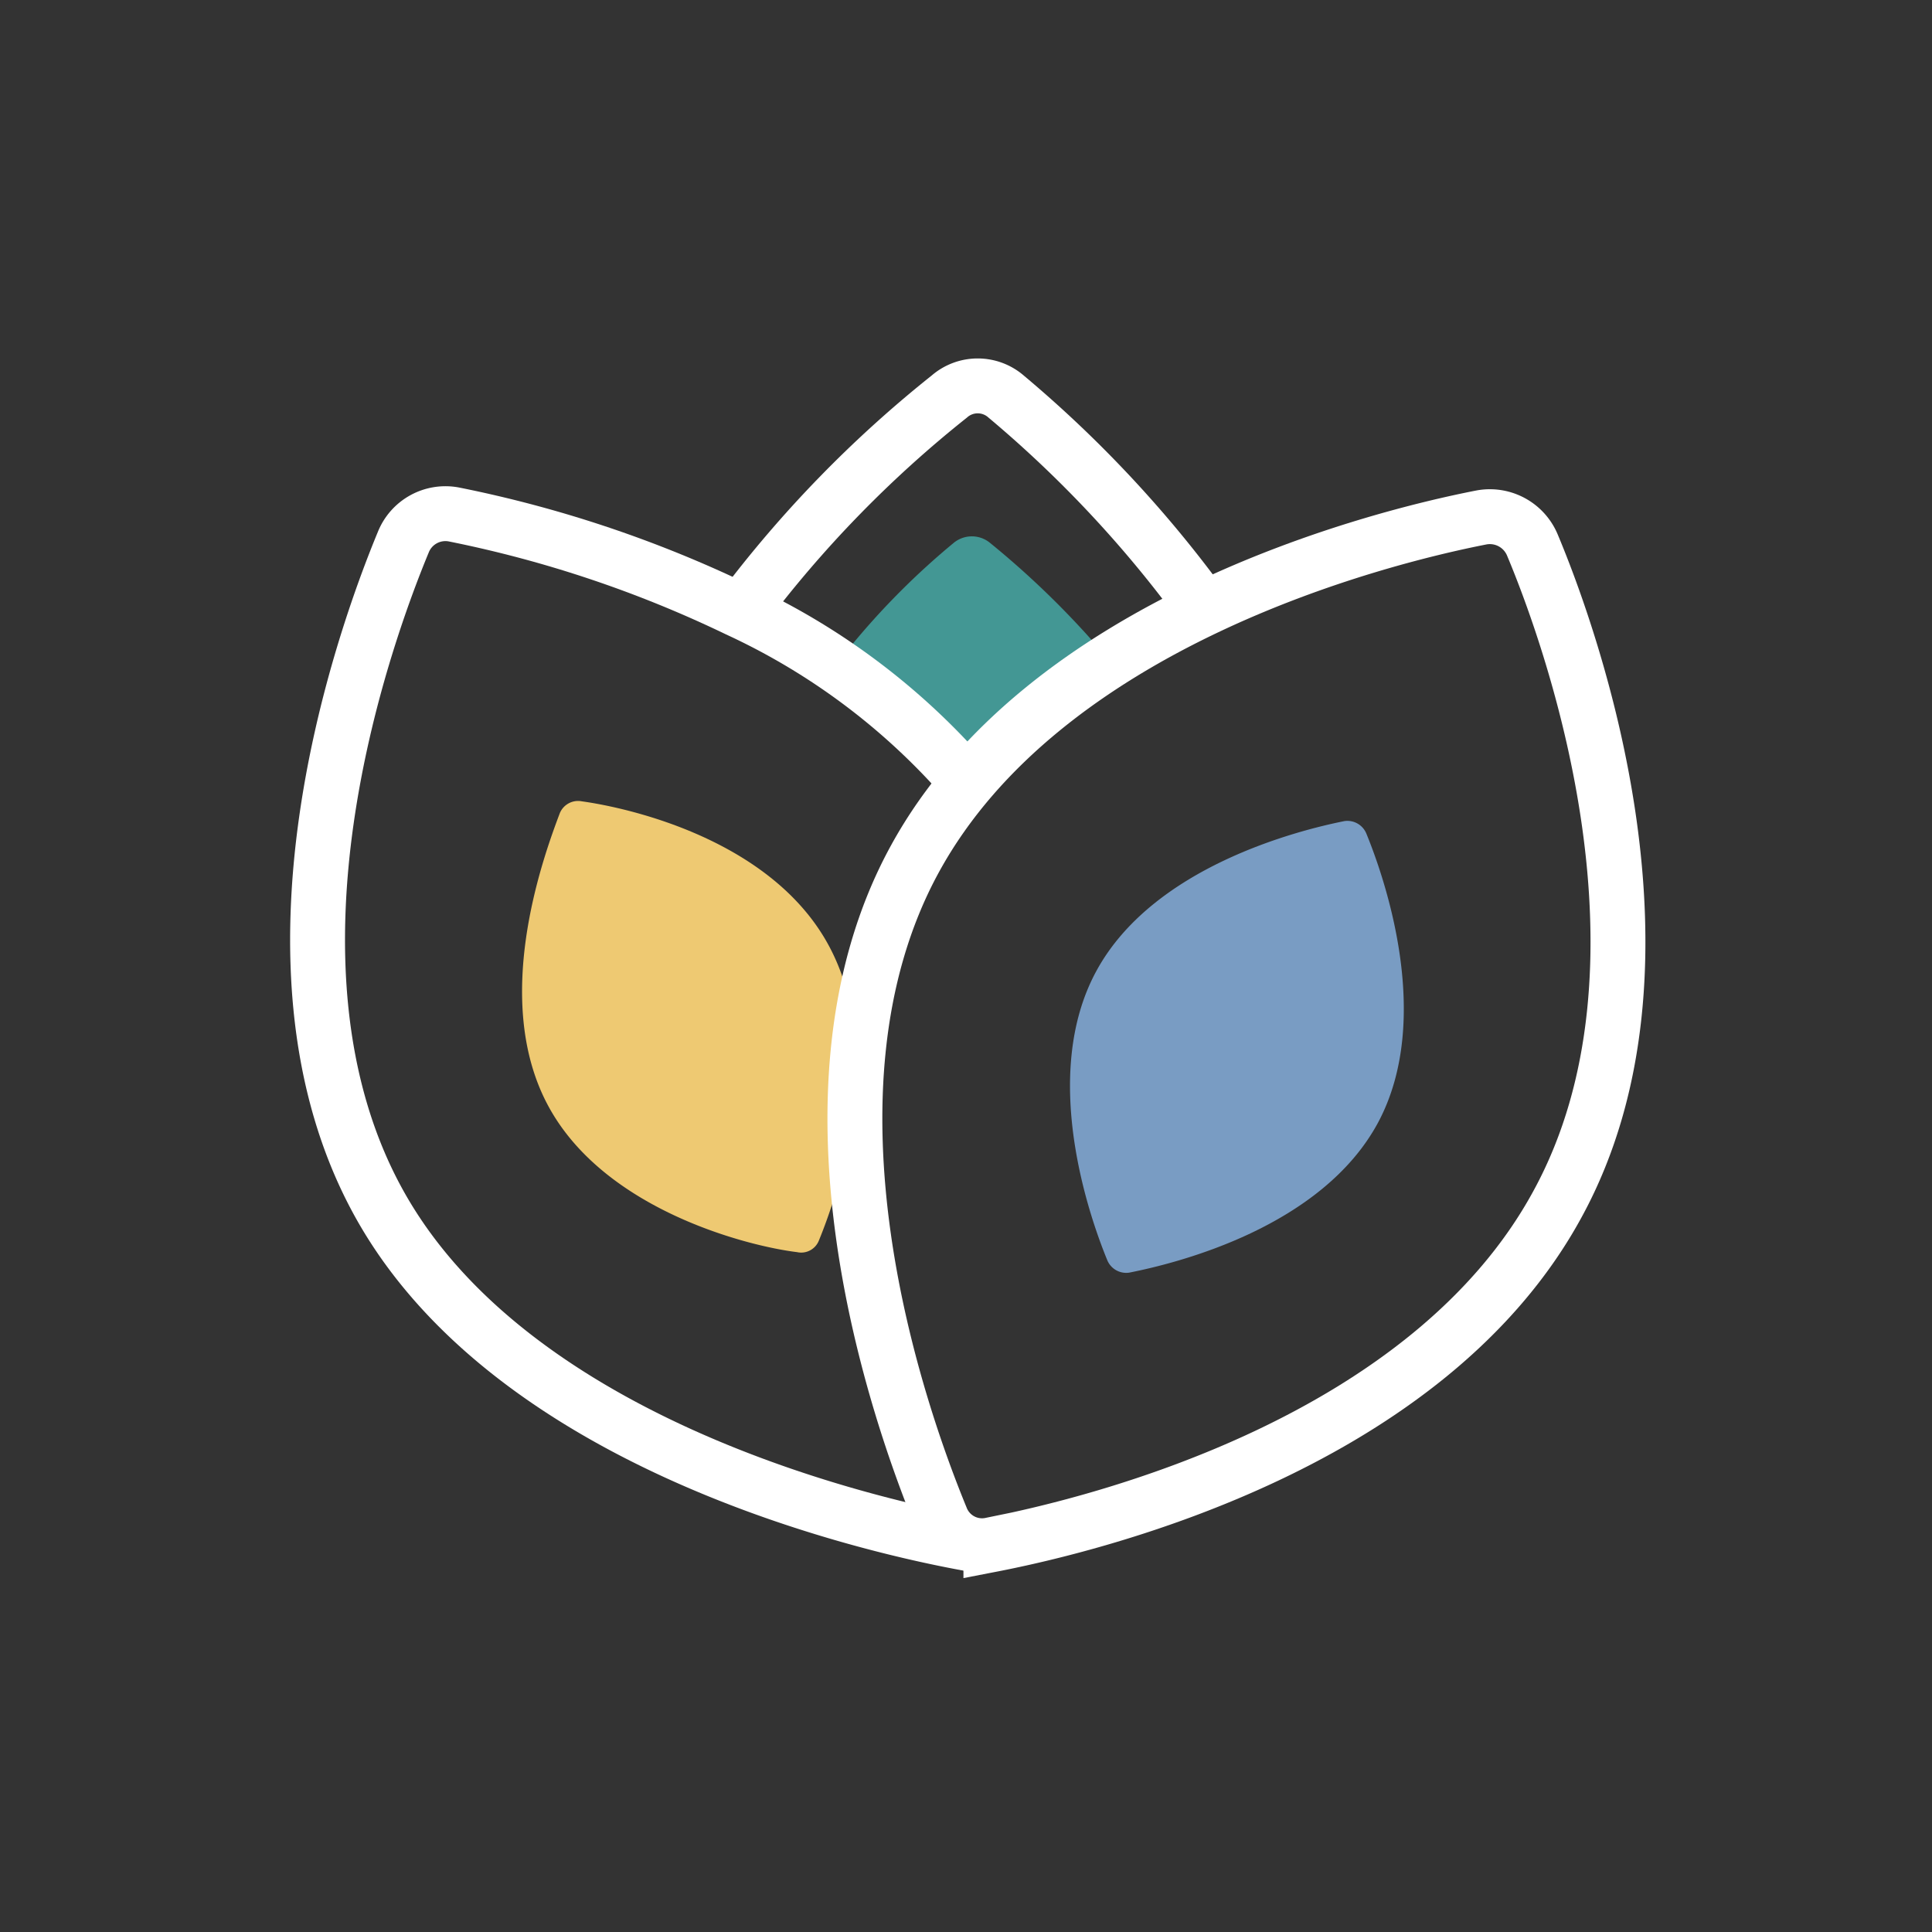 <svg xmlns="http://www.w3.org/2000/svg" xmlns:xlink="http://www.w3.org/1999/xlink" version="1.1" width="1000" height="1000" viewBox="0 0 1000 1000" xml:space="preserve">
<rect x="0" y="0" width="1000" height="1000" fill="#333333" stroke="none"/>
<desc>Created with Fabric.js 3.5.0</desc>
<defs>
</defs>
<rect x="0" y="0" width="100%" height="100%" fill="rgba(255,255,255,0)"/>
<g transform="matrix(1 0 0 1 500.903 499.907)" id="520102">
<g style="">
		<g transform="matrix(37.879 0 0 37.879 2.506 -242.28)" id="Layer_1">
<path style="stroke: rgb(255,255,255); stroke-width: 0.75; stroke-dasharray: none; stroke-linecap: round; stroke-dashoffset: 0; stroke-linejoin: miter; stroke-miterlimit: 10; is-custom-font: none; font-file-url: none; fill: none; fill-rule: nonzero; opacity: 1;" transform=" translate(-12.09, -5.601)" d="M 8.94 7.13 a 16 16 0 0 1 2.83 -2.91 a 0.59 0.59 0 0 1 0.78 0 A 16.2 16.2 0 0 1 15.24 7.1" stroke-linecap="round"/>
</g>
		<g transform="matrix(37.879 0 0 37.879 2.506 -164.314)" id="Layer_1">
<path style="stroke: none; stroke-width: 1; stroke-dasharray: none; stroke-linecap: butt; stroke-dashoffset: 0; stroke-linejoin: miter; stroke-miterlimit: 4; is-custom-font: none; font-file-url: none; fill: rgb(67,151,148); fill-rule: nonzero; opacity: 1;" transform=" translate(-12.09, -7.66)" d="M 13.73 7.56 a 12 12 0 0 0 -1.4 -1.34 a 0.39 0.39 0 0 0 -0.5 0 a 10.3 10.3 0 0 0 -1.38 1.38 L 11.9 9.19 h 0.46 Z" stroke-linecap="round"/>
</g>
		<g transform="matrix(37.879 0 0 37.879 -168.724 32.278)" id="Layer_1">
<path style="stroke: rgb(255,255,255); stroke-width: 0.75; stroke-dasharray: none; stroke-linecap: round; stroke-dashoffset: 0; stroke-linejoin: miter; stroke-miterlimit: 10; is-custom-font: none; font-file-url: none; fill: none; fill-rule: nonzero; opacity: 1;" transform=" translate(-7.569, -12.85)" d="M 12 9.47 A 9.29 9.29 0 0 0 8.88 7.13 A 16.31 16.31 0 0 0 5 5.83 a 0.62 0.62 0 0 0 -0.69 0.38 c -0.58 1.4 -2.11 5.77 -0.35 9 s 6.45 4.38 8 4.67" stroke-linecap="round"/>
</g>
		<g transform="matrix(37.879 0 0 37.879 -144.223 31.561)" id="Layer_1">
<path style="stroke: none; stroke-width: 1; stroke-dasharray: none; stroke-linecap: butt; stroke-dashoffset: 0; stroke-linejoin: miter; stroke-miterlimit: 4; is-custom-font: none; font-file-url: none; fill: rgb(238,201,114); fill-rule: nonzero; opacity: 1;" transform=" translate(-8.216, -12.831)" d="M 6.29 13.91 c 0.77 1.43 2.74 1.92 3.4 2 a 0.26 0.26 0 0 0 0.3 -0.16 c 0.25 -0.61 0.92 -2.53 0.15 -4 s -2.74 -1.91 -3.39 -2 a 0.27 0.27 0 0 0 -0.3 0.16 C 6.2 10.57 5.52 12.48 6.29 13.91 Z" stroke-linecap="round"/>
</g>
		<g transform="matrix(37.879 0 0 37.879 139.067 33.862)" id="Layer_1">
<path style="stroke: rgb(255,255,255); stroke-width: 0.75; stroke-dasharray: none; stroke-linecap: round; stroke-dashoffset: 0; stroke-linejoin: miter; stroke-miterlimit: 10; is-custom-font: none; font-file-url: none; fill: none; fill-rule: nonzero; opacity: 1;" transform=" translate(-15.695, -12.892)" d="M 20.09 15.24 c -1.76 3.26 -6.25 4.38 -7.75 4.67 a 0.6 0.6 0 0 1 -0.68 -0.37 c -0.58 -1.41 -2.12 -5.78 -0.36 -9 s 6.26 -4.38 7.75 -4.67 a 0.63 0.63 0 0 1 0.69 0.38 C 20.31 7.61 21.85 12 20.09 15.24 Z" stroke-linecap="round"/>
</g>
		<g transform="matrix(37.879 0 0 37.879 139.302 41.949)" id="Layer_1">
<path style="stroke: none; stroke-width: 1; stroke-dasharray: none; stroke-linecap: butt; stroke-dashoffset: 0; stroke-linejoin: miter; stroke-miterlimit: 4; is-custom-font: none; font-file-url: none; fill: rgb(121,156,195); fill-rule: nonzero; opacity: 1;" transform=" translate(-15.701, -13.105)" d="M 17.63 14.14 c -0.77 1.43 -2.74 1.92 -3.4 2.05 a 0.28 0.28 0 0 1 -0.3 -0.17 c -0.25 -0.61 -0.92 -2.53 -0.15 -3.95 s 2.74 -1.92 3.39 -2.05 a 0.28 0.28 0 0 1 0.3 0.17 C 17.72 10.8 18.39 12.72 17.63 14.14 Z" stroke-linecap="round"/>
</g>
</g>
</g>
</svg>